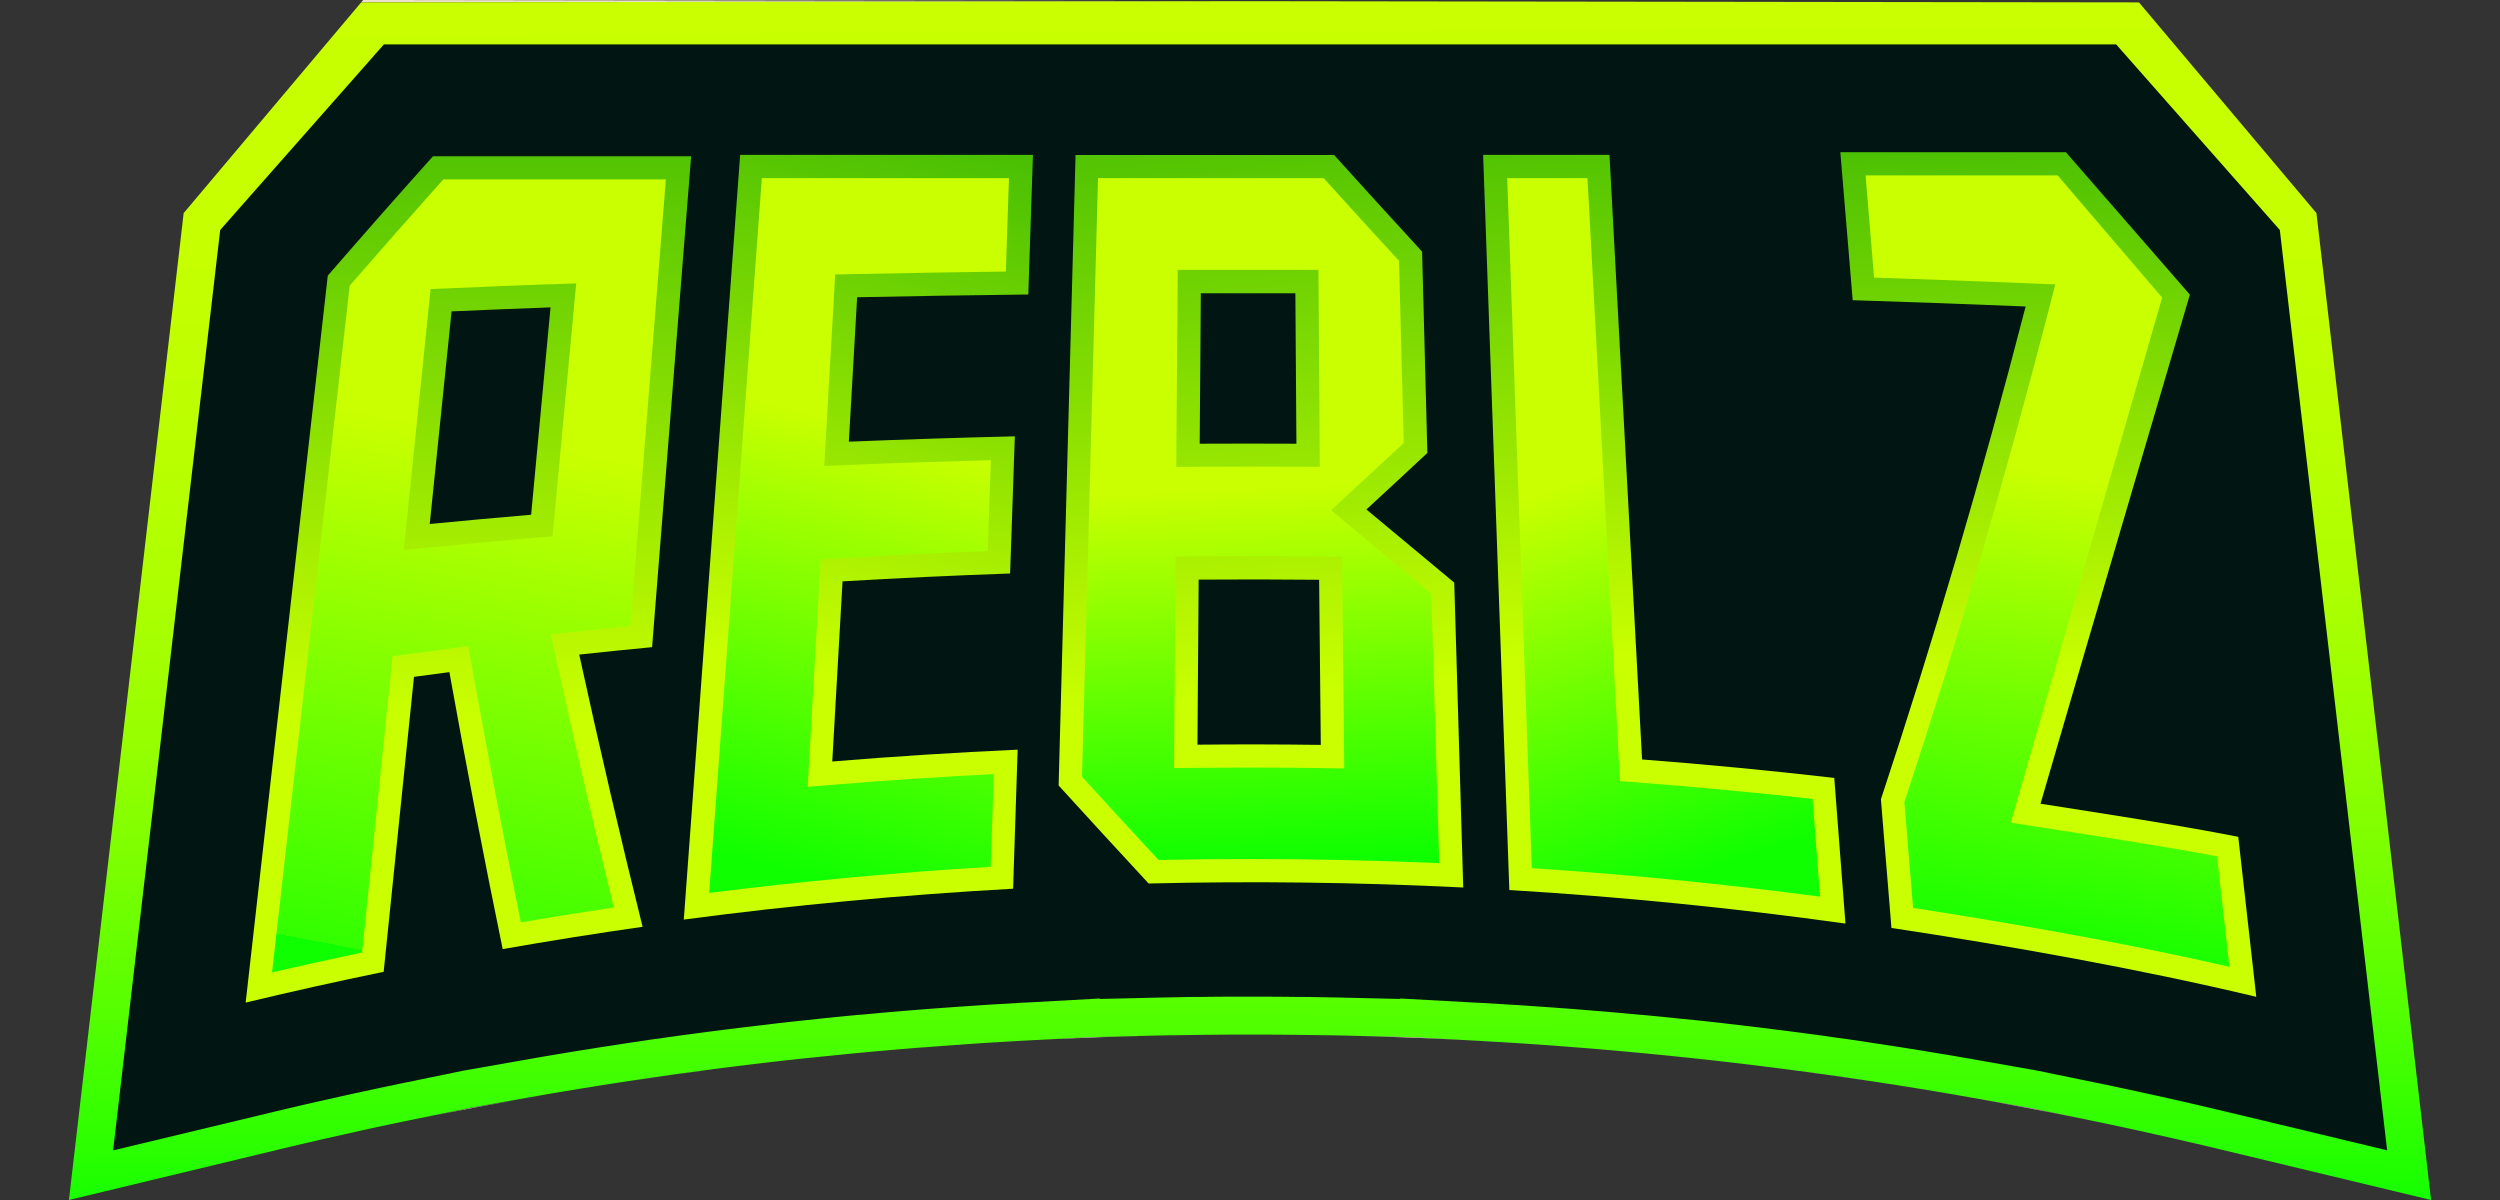 <svg xmlns="http://www.w3.org/2000/svg" xmlns:xlink="http://www.w3.org/1999/xlink" width="125" height="60" viewBox="0 0 125 60">
  <rect x="0" y="0" width="125" height="60" fill="#333333" stroke="none"/>
  <defs>
    <clipPath id="clip-path">
      <rect id="Rectangle_28162" data-name="Rectangle 28162" width="125" height="60" fill="#060652"/>
    </clipPath>
    <linearGradient id="linear-gradient" x1="0.502" y1="1.085" x2="0.499" y2="0.168" gradientUnits="objectBoundingBox">
      <stop offset="0" stop-color="#9c6f56"/>
      <stop offset="0.04" stop-color="#a47b62"/>
      <stop offset="0.17" stop-color="#bc9d86"/>
      <stop offset="0.3" stop-color="#d0b9a3"/>
      <stop offset="0.44" stop-color="#dfcfb9"/>
      <stop offset="0.59" stop-color="#eadfc9"/>
      <stop offset="0.77" stop-color="#f0e8d3"/>
      <stop offset="1" stop-color="#f3ebd6"/>
    </linearGradient>
    <linearGradient id="linear-gradient-2" x1="0.501" y1="1.06" x2="0.499" y2="0.183" xlink:href="#linear-gradient"/>
    <linearGradient id="linear-gradient-3" x1="0.5" y1="0.836" x2="0.5" y2="0.308" xlink:href="#linear-gradient"/>
    <linearGradient id="linear-gradient-4" x1="0.5" y1="5.009" x2="0.5" y2="-2.434" xlink:href="#linear-gradient"/>
    <linearGradient id="linear-gradient-5" x1="0.501" y1="1.356" x2="0.5" y2="0.011" xlink:href="#linear-gradient"/>
    <linearGradient id="linear-gradient-6" x1="0.501" y1="1.319" x2="0.499" y2="0.035" xlink:href="#linear-gradient"/>
    <linearGradient id="linear-gradient-7" x1="0.502" y1="1.231" x2="0.499" y2="0.088" xlink:href="#linear-gradient"/>
    <linearGradient id="linear-gradient-8" x1="0.503" y1="1.199" x2="0.498" y2="0.105" xlink:href="#linear-gradient"/>
    <linearGradient id="linear-gradient-9" x1="0.5" y1="1.018" x2="0.491" y2="-0.012" gradientUnits="objectBoundingBox">
      <stop offset="0" stop-color="#0fff00"/>
      <stop offset="0.06" stop-color="#2bff00"/>
      <stop offset="0.17" stop-color="#5f0"/>
      <stop offset="0.28" stop-color="#78ff00"/>
      <stop offset="0.39" stop-color="#96ff00"/>
      <stop offset="0.51" stop-color="#acff00"/>
      <stop offset="0.65" stop-color="#bcff00"/>
      <stop offset="0.8" stop-color="#c6ff00"/>
      <stop offset="1" stop-color="#c9ff00"/>
    </linearGradient>
    <linearGradient id="linear-gradient-10" x1="0.503" y1="1.099" x2="0.498" y2="0.161" xlink:href="#linear-gradient"/>
    <linearGradient id="linear-gradient-11" x1="0.501" y1="1.068" x2="0.499" y2="0.18" xlink:href="#linear-gradient"/>
    <linearGradient id="linear-gradient-12" x1="0.501" y1="0.985" x2="0.5" y2="0.227" xlink:href="#linear-gradient"/>
    <linearGradient id="linear-gradient-13" x1="0.5" y1="0.948" x2="0.5" y2="0.241" xlink:href="#linear-gradient"/>
    <linearGradient id="linear-gradient-14" x1="0.5" y1="0.933" x2="0.5" y2="0.256" xlink:href="#linear-gradient"/>
    <linearGradient id="linear-gradient-15" x1="0.501" y1="1.463" x2="0.5" y2="-0.045" xlink:href="#linear-gradient"/>
    <linearGradient id="linear-gradient-16" x1="0.502" y1="1.239" x2="0.499" y2="0.084" xlink:href="#linear-gradient"/>
    <linearGradient id="linear-gradient-17" x1="0.502" y1="1.212" x2="0.499" y2="0.098" xlink:href="#linear-gradient"/>
    <linearGradient id="linear-gradient-18" x1="0.5" y1="-0.376" x2="0.39" y2="0.677" gradientUnits="objectBoundingBox">
      <stop offset="0" stop-color="#10a304"/>
      <stop offset="1" stop-color="#c9ff00"/>
    </linearGradient>
    <linearGradient id="linear-gradient-19" x1="0.369" y1="-0.427" x2="0.419" y2="0.738" xlink:href="#linear-gradient-18"/>
    <linearGradient id="linear-gradient-20" x1="0.222" y1="-0.369" x2="0.237" y2="0.652" xlink:href="#linear-gradient-18"/>
    <linearGradient id="linear-gradient-21" x1="0.5" y1="1" x2="0.571" y2="0.355" gradientUnits="objectBoundingBox">
      <stop offset="0" stop-color="#0fff00"/>
      <stop offset="1" stop-color="#c9ff00"/>
    </linearGradient>
    <linearGradient id="linear-gradient-22" x1="0.42" x2="0.407" y2="0.455" xlink:href="#linear-gradient-21"/>
    <linearGradient id="linear-gradient-23" x1="0.371" x2="0.289" y2="0.414" xlink:href="#linear-gradient-21"/>
    <linearGradient id="linear-gradient-24" x1="0.335" y1="-0.31" x2="0.347" y2="0.621" xlink:href="#linear-gradient-18"/>
    <linearGradient id="linear-gradient-25" x1="0.5" x2="0.548" y2="0.38" xlink:href="#linear-gradient-21"/>
    <linearGradient id="linear-gradient-26" x1="0.5" y1="-0.368" x2="0.5" y2="0.658" xlink:href="#linear-gradient-18"/>
    <linearGradient id="linear-gradient-27" x1="0.5" y1="1" x2="0.565" y2="0.325" gradientUnits="objectBoundingBox">
      <stop offset="0" stop-color="#0fff00"/>
      <stop offset="0" stop-color="#32ff00"/>
      <stop offset="1" stop-color="#c9ff00"/>
    </linearGradient>
  </defs>
  <g id="Logo_125_x_60" data-name="Logo 125 x 60" clip-path="url(#clip-path)">
    <g id="Layer_1-2" transform="translate(3.447)">
      <path id="Path_527807" data-name="Path 527807" d="M168.622,517.9l.736-.128q-3.244.563-6.478,1.225l2.865-.588Z" transform="translate(-145.655 -463.015)" fill="url(#linear-gradient)"/>
      <path id="Path_527808" data-name="Path 527808" d="M286.689,505.758c.123-.016.245-.033.369-.048q-.895.116-1.784.24l-.184.025.576-.082Z" transform="translate(-254.941 -452.231)" fill="url(#linear-gradient-2)"/>
      <path id="Path_527809" data-name="Path 527809" d="M459.485,489.791l3.017-.071c-1.718.043-3.436.107-5.142.19l-.451.022,2.575-.142Z" transform="translate(-408.591 -437.932)" fill="url(#linear-gradient-3)"/>
      <path id="Path_527810" data-name="Path 527810" d="M138.26,0,182.6.059,138.16.119Z" transform="translate(-123.549)" fill="url(#linear-gradient-4)"/>
      <path id="Path_527811" data-name="Path 527811" d="M660.578,491.763l1.023.062c-.331-.02-.661-.039-.992-.057l-.688-.038Z" transform="translate(-590.133 -439.729)" fill="url(#linear-gradient-5)"/>
      <path id="Path_527812" data-name="Path 527812" d="M675.905,492.635q1.9.114,3.811.266-1.956-.155-3.906-.272Z" transform="translate(-604.342 -440.534)" fill="url(#linear-gradient-6)"/>
      <path id="Path_527813" data-name="Path 527813" d="M833.779,508.517l.087.014q-.844-.129-1.686-.247l-.44-.063.923.129Z" transform="translate(-743.783 -454.475)" fill="url(#linear-gradient-7)"/>
      <path id="Path_527814" data-name="Path 527814" d="M1013.464,542.617l-10.565-2.536q-.827-.2-1.659-.391.831.192,1.659.39Z" transform="translate(-895.358 -482.617)" fill="url(#linear-gradient-8)"/>
      <path id="Path_527815" data-name="Path 527815" d="M118.106,60.5l-10.565-2.537q-.828-.2-1.659-.39c-.238-.056-.476-.11-.715-.164q-.891-.2-1.786-.4c-.172-.038-.345-.076-.517-.112-.256-.056-.513-.111-.768-.164q-.549-.117-1.1-.229l-.059-.013-.06-.013-2.865-.588-2.877-.509-.736-.128c-.314-.055-.628-.108-.943-.161l-.905-.15-.722-.116q-.876-.14-1.749-.272L90,54.543l-1.116-.168-.923-.129-.576-.082-1.023-.135c-.123-.016-.245-.033-.369-.048s-.275-.037-.412-.054l-.594-.075-.357-.045-.693-.085-.267-.032c-.3-.037-.609-.072-.914-.107l-.042-.005c-.189-.021-.379-.043-.568-.063-.243-.027-.485-.055-.729-.08-.319-.035-.638-.069-.957-.1l-.194-.02-.72-.073q-.666-.067-1.332-.127-.365-.035-.73-.067l-.179-.016c-.287-.025-.573-.051-.861-.074-.355-.031-.712-.059-1.067-.087q-1.908-.152-3.811-.266l-.1-.005-1.023-.062-.658-.033-2.575-.142L64.2,52.289c-.367-.01-.734-.017-1.1-.024h-.057c-.053,0-.106,0-.159,0q-.628-.011-1.261-.019c-.857-.011-1.714-.016-2.564-.016h0c-.85,0-1.708.005-2.564.016q-.631.008-1.261.019c-.072,0-.144,0-.216,0l-.848.018-.252.006-3.017.071-2.575.142-.658.033-1.023.062-.1.005c-.3.018-.594.036-.893.056q-1.483.1-2.969.215a.135.135,0,0,0-.03,0c-.329.025-.658.053-.987.08-.31.025-.621.053-.931.08l-.086.007c-.262.023-.525.047-.787.072q-.639.059-1.277.122l-.847.086-.063.006q-.49.051-.981.1c-.242.025-.485.053-.729.08-.189.02-.379.042-.568.063l-.042.005c-.3.035-.609.07-.914.107l-.266.032-.693.085-.357.045c-.2.024-.4.049-.594.075q-.206.025-.412.054c-.124.015-.246.032-.369.048l-1.023.135-.576.082-.923.129-1.116.168-.087.014q-.874.132-1.749.272l-.722.116-.905.15c-.315.053-.629.106-.943.161l-.736.128-2.877.509-2.865.588-.059.013-.06.013q-.547.111-1.1.229c-.255.053-.512.108-.768.164-.172.036-.345.074-.517.112q-.893.2-1.786.4l-.715.164q-.831.192-1.659.39L0,60.5,5.736,11.156,14.611.62,59.054.56,103.5.62l8.875,10.536L118.106,60.5Z" transform="translate(0 -0.501)" fill="url(#linear-gradient-9)"/>
      <path id="Path_527816" data-name="Path 527816" d="M10.565,540.08q.828-.2,1.659-.39-.833.192-1.659.391L0,542.617Z" transform="translate(0 -482.617)" fill="url(#linear-gradient-10)"/>
      <path id="Path_527817" data-name="Path 527817" d="M266.192,508.349l.923-.129-.44.063q-.841.119-1.686.247l.087-.014Z" transform="translate(-236.967 -454.475)" fill="url(#linear-gradient-11)"/>
      <path id="Path_527818" data-name="Path 527818" d="M403.6,493.425q1.486-.119,2.97-.215Q405.086,493.307,403.6,493.425Z" transform="translate(-360.919 -441.052)" fill="url(#linear-gradient-12)"/>
      <path id="Path_527819" data-name="Path 527819" d="M432.572,492.635l.1-.005-.988.061C431.978,492.671,432.275,492.653,432.572,492.635Z" transform="translate(-386.029 -440.534)" fill="url(#linear-gradient-13)"/>
      <path id="Path_527820" data-name="Path 527820" d="M442.043,491.763l.658-.033-.688.038q-.495.027-.992.057Z" transform="translate(-394.382 -439.729)" fill="url(#linear-gradient-14)"/>
      <path id="Path_527821" data-name="Path 527821" d="M610.057,489.791l2.575.142-.451-.022c-1.706-.084-3.424-.147-5.142-.19Z" transform="translate(-542.845 -437.932)" fill="url(#linear-gradient-15)"/>
      <path id="Path_527822" data-name="Path 527822" d="M814.522,505.893l.576.083-.184-.025q-.89-.124-1.784-.24c.124.015.246.032.369.048Z" transform="translate(-727.141 -452.231)" fill="url(#linear-gradient-16)"/>
      <path id="Path_527823" data-name="Path 527823" d="M896.3,518.407l2.865.588c-2.152-.441-4.316-.849-6.478-1.225l.736.128Z" transform="translate(-798.287 -463.015)" fill="url(#linear-gradient-17)"/>
      <path id="Path_527824" data-name="Path 527824" d="M134.492,76.276l-7.924-1.9q-.535-.128-1.071-.254l-.066-.016q-.466-.109-.935-.216-.641-.148-1.284-.291-.519-.116-1.035-.227-.552-.121-1.1-.237-.615-.132-1.228-.257l-2.89-.594-2.9-.512-.743-.13q-.555-.1-1.112-.188-.536-.09-1.072-.177l-.058-.01c-.341-.055-.682-.11-1.023-.163l-.24-.037q-.471-.075-.941-.144l-.245-.037-.88-.133-.825-.114-.686-.1-.622-.082-.412-.055-.676-.089-.946-.119c-.3-.038-.608-.076-.913-.112l-.209-.024c-.218-.026-.436-.053-.655-.077-.284-.034-.569-.066-.853-.1l-.655-.072-.232-.025L99.2,69.7q-.484-.051-.969-.1l-.164-.016c-.288-.027-.576-.056-.864-.082l-.038,0q-.489-.048-.977-.09c-.335-.031-.669-.059-1-.087l-.719-.059q-.72-.059-1.438-.111l-.719-.052-.3-.02q-.876-.062-1.75-.114l-.1-.005-1.033-.062-.583-.029-3.385-.187-.02.022-2.318-.054-.255-.006h-.012q-.466-.013-.931-.02l-.289-.005q-.5-.01-1-.015-.125,0-.251,0c-.817-.011-1.636-.015-2.448-.015h0c-.812,0-1.631,0-2.448.015-.084,0-.167,0-.251,0-.334,0-.669.008-1,.015l-.289.005q-.465.008-.931.02l-.267.006-2.318.054-.02-.022-3.377.187-.591.029-1.032.062-.1.005c-.339.021-.679.042-1.019.066l-.741.05c-.1.005-.19.012-.284.019l-.719.052q-.693.051-1.386.107c-.257.02-.515.041-.772.063q-.5.041-1,.087t-.977.09a.232.232,0,0,0-.038,0c-.288.026-.576.054-.864.082l-.164.016q-.485.048-.969.1l-.854.09-.229.025c-.237.025-.473.051-.71.078q-.416.046-.829.1c-.208.022-.418.048-.626.073l-.209.024c-.3.036-.609.074-.913.112s-.615.077-.923.117q-.557.071-1.111.146l-.622.082-.659.094-.852.118-.95.144-.176.026c-.313.047-.627.1-.94.144l-.306.048-.934.148-.119.02c-.345.055-.691.112-1.035.17l-1.009.17-1.215.214-2.535.446-2.891.594q-.612.125-1.228.257-.552.117-1.1.237-.492.106-.982.216-.669.149-1.337.3-.468.106-.935.216l-.066.016q-.538.125-1.071.254l-7.923,1.9L26.145,30.26l8.185-9.28h86.611l8.185,9.28Z" transform="translate(-18.582 -18.761)" fill="#011612"/>
      <path id="Path_527825" data-name="Path 527825" d="M293.549,73.23h14.637q-.116,3.49-.233,6.981-4.28.049-8.558.137-.208,3.61-.415,7.222,4.148-.168,8.3-.268-.119,3.43-.237,6.859-4.191.146-8.378.393l-.514,9.006q4.629-.381,9.269-.591-.114,3.477-.227,6.953-8.252.455-16.465,1.543,1.409-19.118,2.818-38.235Z" transform="translate(-259.985 -65.486)" fill="url(#linear-gradient-18)"/>
      <path id="Path_527826" data-name="Path 527826" d="M487.684,94.62q.225,7.625.449,15.25-7.86-.39-15.73-.2-2.284-2.465-4.5-4.9l.847-31.525h12.927q2.168,2.4,4.4,4.831l.263,10.066q-1.51,1.412-3.048,2.826,2.175,1.808,4.393,3.658Zm-7.891-6.939q-.025-3.761-.052-7.523-2.364-.006-4.728,0-.029,3.761-.056,7.523,2.417-.013,4.836,0Zm1.219,15.059q-.041-4.127-.083-8.256-3.011-.03-6.024-.008-.03,4.126-.061,8.253,3.084-.032,6.168.011Z" transform="translate(-418.419 -65.495)" fill="url(#linear-gradient-19)"/>
      <path id="Path_527827" data-name="Path 527827" d="M669.951,109.987Q669.3,91.608,668.64,73.23h6.318q.814,15.114,1.629,30.229,4.813.37,9.61.923.281,3.642.56,7.283-8.374-1.169-16.8-1.677Z" transform="translate(-597.931 -65.486)" fill="url(#linear-gradient-20)"/>
      <path id="Path_527828" data-name="Path 527828" d="M305.323,84.21h12.358l-.155,4.672c-2.484.032-4.987.074-7.459.125l-1.073.022-.549,9.573,1.28-.052c2.336-.1,4.7-.174,7.052-.236l-.157,4.546c-2.44.092-4.9.212-7.323.355l-1.031.061-.649,11.37,1.33-.109c2.64-.217,5.316-.393,7.973-.528l-.151,4.635c-4.69.281-9.414.72-14.078,1.307l2.634-35.741Z" transform="translate(-270.68 -75.305)" fill="url(#linear-gradient-21)"/>
      <path id="Path_527829" data-name="Path 527829" d="M496.844,118.462c-3.147-.137-6.325-.207-9.465-.207-1.516,0-3.052.016-4.572.049-1.382-1.493-2.641-2.863-3.827-4.164l.8-29.929h11.282c1.163,1.287,2.4,2.647,3.768,4.135l.238,9.109c-.846.79-1.721,1.6-2.66,2.463l-.976.9,1.491,1.24q1.746,1.451,3.519,2.93l.4,13.476Zm-9.462-4.777c1.17,0,2.354.008,3.521.024l1.189.017-.107-10.583-1.138-.012c-1.15-.012-2.317-.018-3.469-.018-.853,0-1.72,0-2.575.01l-1.143.008-.079,10.578,1.181-.012c.869-.008,1.75-.014,2.618-.014ZM487.377,88.8q-1.229,0-2.459,0l-1.15,0-.074,9.849,1.176-.006q1.255-.006,2.508-.006,1.158,0,2.317.005l1.175.005-.068-9.848-1.151,0q-1.137,0-2.275,0Z" transform="translate(-428.327 -75.305)" fill="url(#linear-gradient-22)"/>
      <path id="Path_527830" data-name="Path 527830" d="M695.666,120.139c-4.774-.633-9.612-1.112-14.415-1.426l-1.231-34.5h4.014l1.624,30.148,1.015.078c2.864.22,5.757.493,8.615.811l.376,4.893Z" transform="translate(-608.107 -75.305)" fill="url(#linear-gradient-23)"/>
      <path id="Path_527831" data-name="Path 527831" d="M840.086,110.771q-.263-3.219-.528-6.438c2.617-7.9,5.023-16.065,7.237-24.641q-4.321-.178-8.647-.314-.309-3.7-.618-7.4h11.277l6.2,7.121s-5.083,17.229-7.469,25.455c3.128.493,6.778,1.044,9.888,1.655l.9,8c-5.864-1.4-12.3-2.545-18.238-3.443Z" transform="translate(-748.96 -64.368)" fill="url(#linear-gradient-24)"/>
      <path id="Path_527832" data-name="Path 527832" d="M867.654,122.509c-5.045-1.161-10.706-2.15-15.818-2.946l-.434-5.29c2.651-8.023,5-16.037,7.185-24.491l.36-1.392-1.436-.059c-2.529-.1-5.09-.2-7.625-.281l-.426-5.11h9.605l5.225,6.109L856.722,115.3h0l1.3.205c2.822.444,6.2.943,9.01,1.485l.621,5.52Z" transform="translate(-759.629 -74.169)" fill="url(#linear-gradient-25)"/>
      <path id="Path_527833" data-name="Path 527833" d="M96.366,113.521q-1.4-6.805-2.665-13.847-.885.114-1.77.235l-1.516,14.749q-3.461.712-6.9,1.538,2.053-18.172,4.106-36.346,2.66-3.069,5.261-5.97h12.907q-.977,12.273-1.953,24.545-1.823.174-3.643.371,1.507,6.915,3.168,13.611-3.5.5-6.988,1.114ZM97.789,91.8q.485-5.182.97-10.364-2.475.09-4.948.2-.547,5.316-1.093,10.631,2.533-.247,5.073-.463Z" transform="translate(-74.679 -66.067)" fill="url(#linear-gradient-26)"/>
      <path id="Path_527834" data-name="Path 527834" d="M100.031,90.157c1.512-1.743,3.045-3.482,4.668-5.3h11.13l-1.777,22.323c-.9.089-1.8.182-2.688.278l-1.285.139.275,1.263c.9,4.15,1.869,8.314,2.869,12.4-1.547.231-3.1.478-4.644.742-.849-4.169-1.668-8.441-2.433-12.715l-.2-1.088-1.1.142q-.888.116-1.778.236l-.905.123-1.524,14.813c-1.5.314-3,.646-4.5.993l3.881-34.349Zm9.988-.059c-1.644.06-3.312.126-4.954.2l-1,.042-1.341,13.042,1.413-.137c1.672-.163,3.375-.318,5.058-.461l.967-.082,1.183-12.647-1.322.049Z" transform="translate(-85.982 -75.886)" fill="url(#linear-gradient-27)"/>
    </g>
  </g>
</svg>
